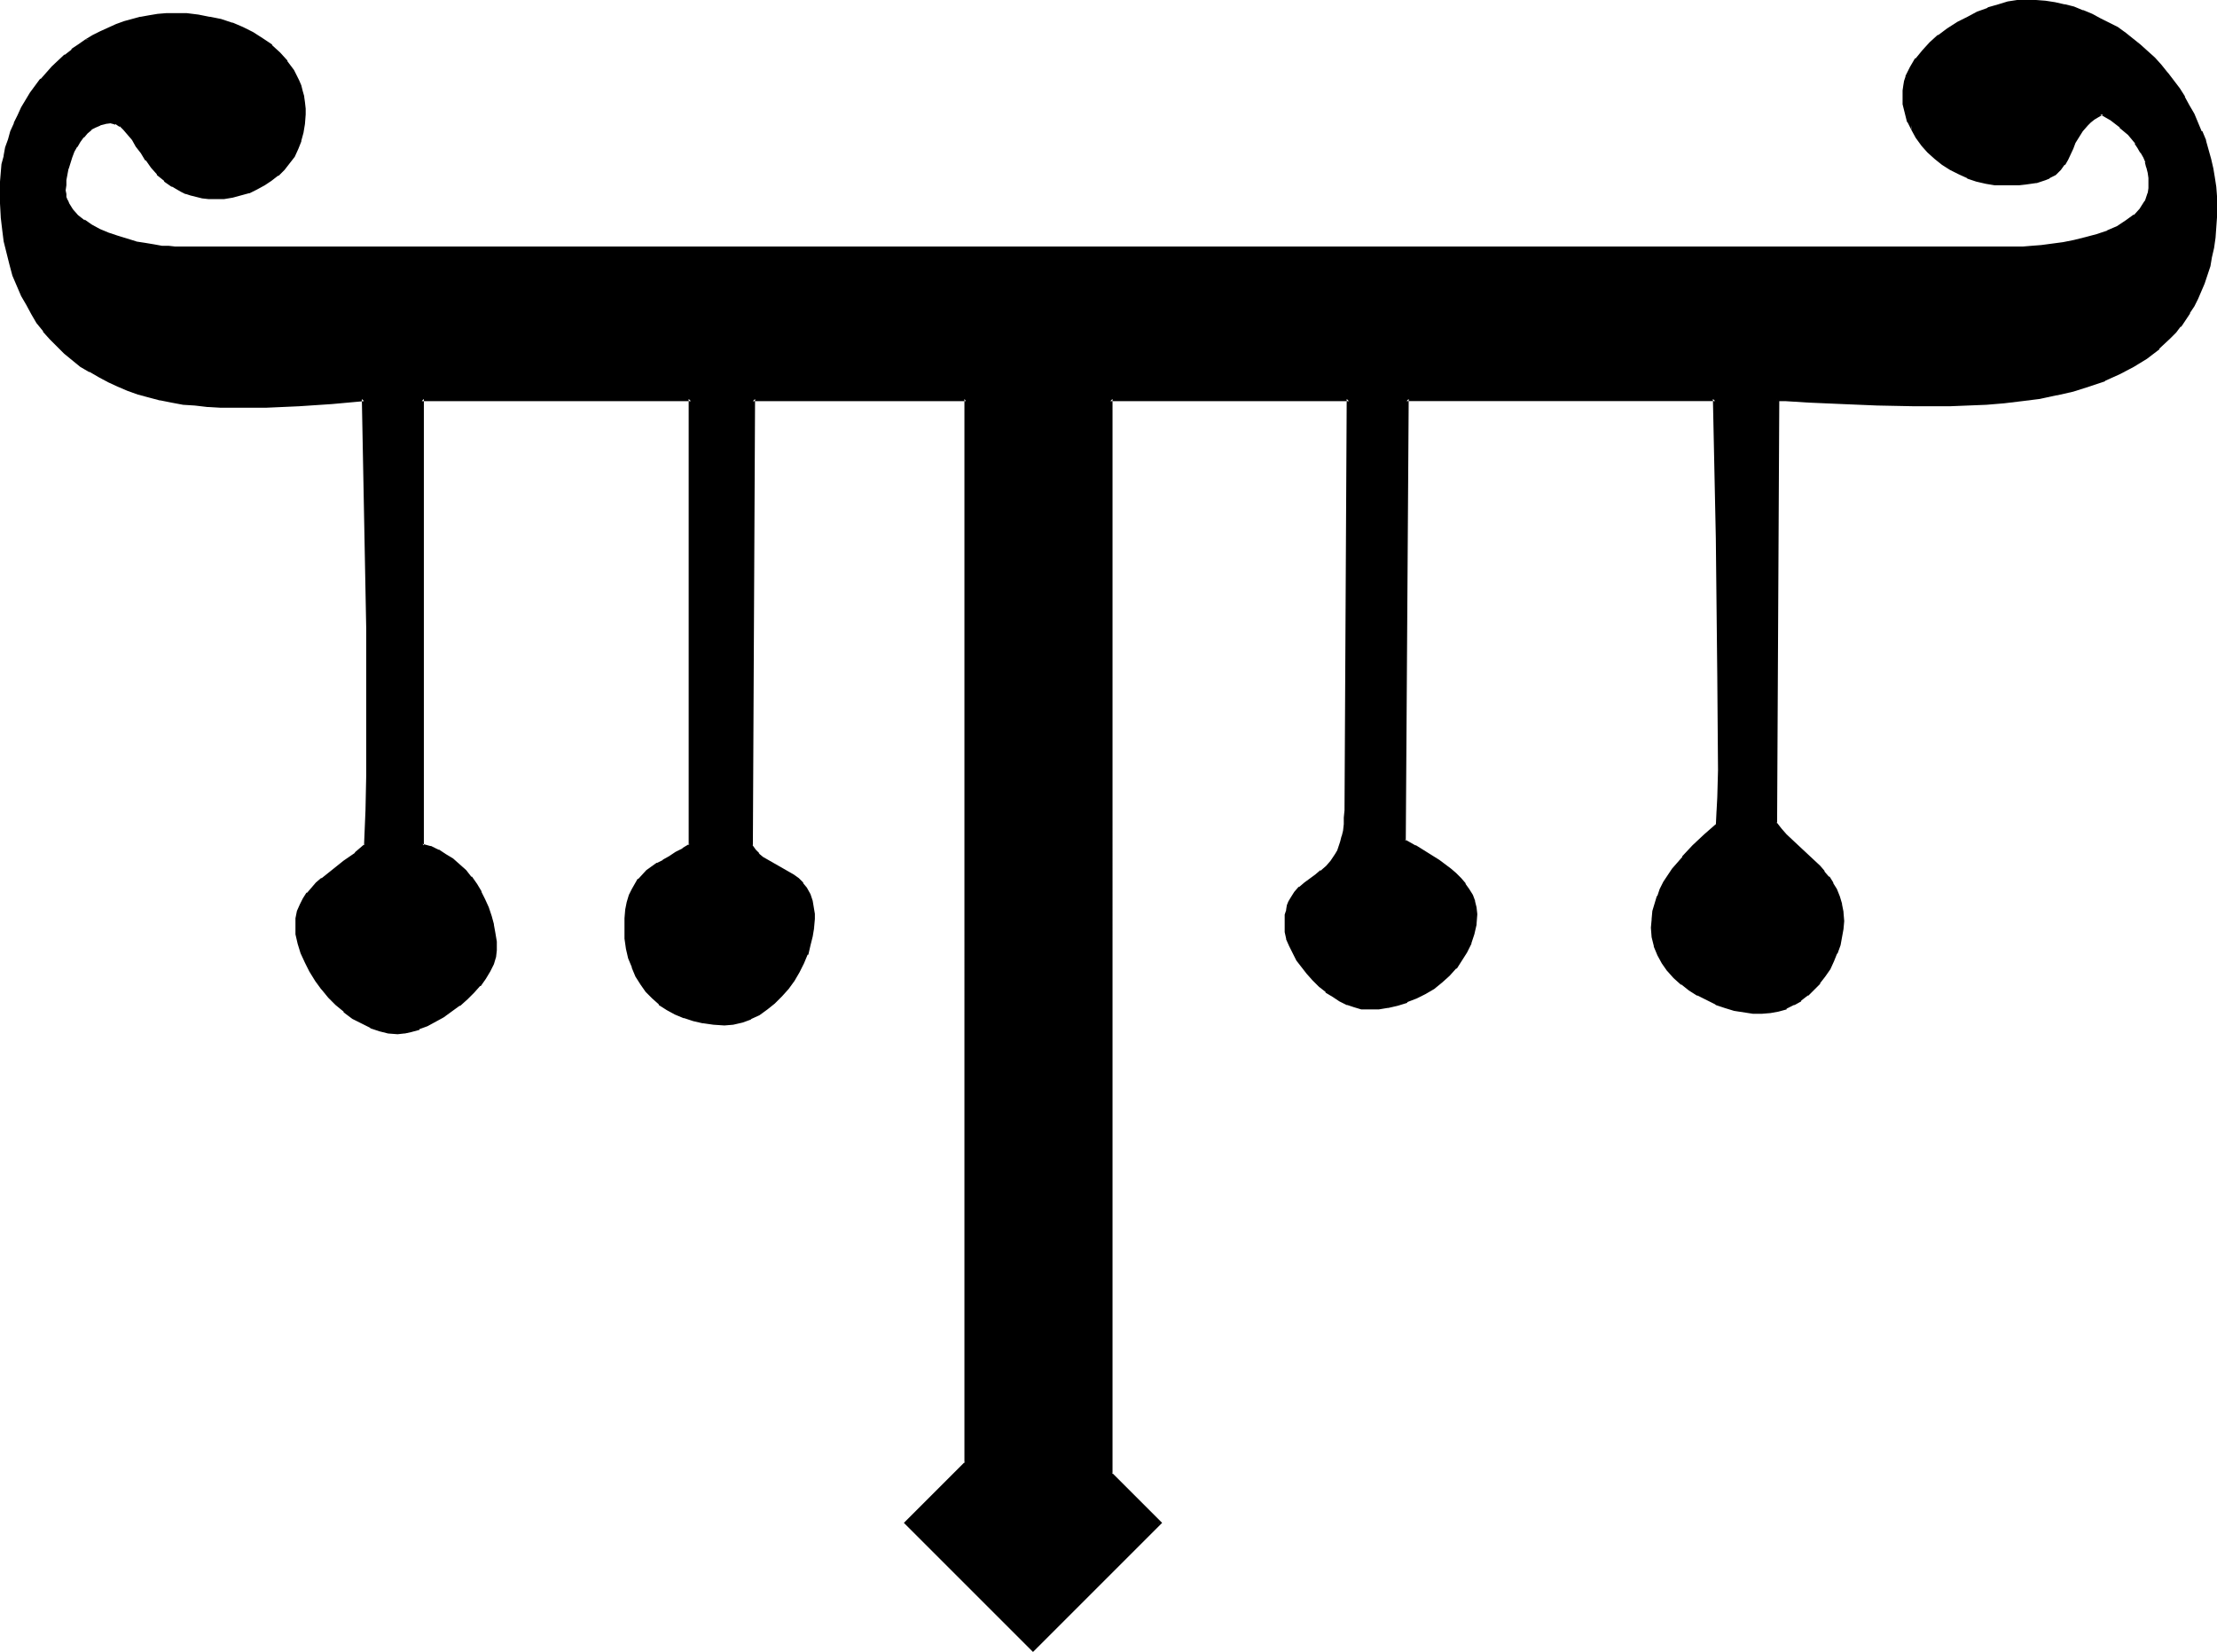 <?xml version="1.0" encoding="UTF-8" standalone="no"?>
<svg
   version="1.0"
   width="129.937mm"
   height="96.826mm"
   id="svg5"
   sodipodi:docname="Grille.wmf"
   xmlns:inkscape="http://www.inkscape.org/namespaces/inkscape"
   xmlns:sodipodi="http://sodipodi.sourceforge.net/DTD/sodipodi-0.dtd"
   xmlns="http://www.w3.org/2000/svg"
   xmlns:svg="http://www.w3.org/2000/svg">
  <sodipodi:namedview
     id="namedview5"
     pagecolor="#ffffff"
     bordercolor="#000000"
     borderopacity="0.25"
     inkscape:showpageshadow="2"
     inkscape:pageopacity="0.0"
     inkscape:pagecheckerboard="0"
     inkscape:deskcolor="#d1d1d1"
     inkscape:document-units="mm" />
  <defs
     id="defs1">
    <pattern
       id="WMFhbasepattern"
       patternUnits="userSpaceOnUse"
       width="6"
       height="6"
       x="0"
       y="0" />
  </defs>
  <path
     style="fill:#000000;fill-opacity:1;fill-rule:evenodd;stroke:none"
     d="m 393.657,88.379 -0.485,94.034 1.131,1.454 1.131,1.293 2.586,2.424 2.424,2.262 2.424,2.262 0.97,1.131 1.131,1.293 0.808,1.293 0.808,1.454 0.646,1.454 0.485,1.616 0.162,1.777 0.162,1.939 -0.162,1.777 -0.162,1.777 -0.485,1.777 -0.646,1.777 -0.646,1.616 -0.97,1.777 -0.97,1.454 -1.131,1.616 -1.293,1.454 -1.293,1.131 -1.454,1.131 -1.616,0.969 -1.616,0.808 -1.778,0.485 -1.616,0.485 h -1.939 -1.939 l -1.939,-0.323 -2.101,-0.323 -2.101,-0.646 -2.101,-0.646 -1.939,-0.969 -1.939,-0.969 -1.778,-1.131 -1.778,-1.293 -1.616,-1.454 -1.454,-1.454 -1.131,-1.616 -0.97,-1.777 -0.646,-1.939 -0.485,-1.939 -0.162,-2.1 v -1.777 l 0.323,-1.777 0.323,-1.616 0.646,-1.777 0.646,-1.454 0.808,-1.616 0.808,-1.454 0.97,-1.293 2.262,-2.747 2.262,-2.424 2.586,-2.424 2.586,-2.262 0.323,-3.231 0.162,-3.07 v -5.978 -20.681 l -0.323,-20.358 v -10.34 l -0.323,-10.179 -0.323,-20.681 h -68.357 l -0.646,97.912 1.293,0.646 1.131,0.646 2.586,1.616 2.747,1.777 2.424,1.777 1.131,0.969 1.131,1.131 0.97,1.131 0.808,1.131 0.646,1.293 0.485,1.293 0.323,1.454 0.162,1.454 -0.162,2.1 -0.323,2.1 -0.808,2.1 -0.808,1.777 -1.131,1.939 -1.293,1.616 -1.454,1.616 -1.616,1.454 -1.778,1.293 -1.778,1.293 -1.939,0.969 -2.101,0.808 -2.101,0.646 -2.101,0.485 -2.101,0.323 -2.101,0.162 -1.616,-0.162 -1.454,-0.323 -1.616,-0.646 -1.454,-0.808 -1.616,-0.808 -1.454,-1.131 -1.454,-1.131 -1.454,-1.454 -1.293,-1.293 -1.131,-1.616 -0.97,-1.454 -0.97,-1.454 -0.808,-1.616 -0.485,-1.454 -0.323,-1.616 -0.162,-1.293 0.162,-1.293 v -1.131 l 0.162,-0.969 0.323,-0.969 0.323,-0.808 0.323,-0.808 0.808,-1.293 0.97,-0.969 1.131,-0.969 2.424,-1.777 1.293,-0.808 1.131,-1.131 1.131,-1.131 0.97,-1.616 0.485,-0.808 0.485,-0.969 0.323,-1.131 0.323,-1.131 0.162,-1.293 0.162,-1.454 0.162,-1.454 v -1.616 l 0.646,-91.126 H 245.955 V 326.533 l 10.989,10.825 -28.118,28.113 -28.118,-28.113 13.251,-13.249 V 88.379 h -47.187 l -0.485,98.881 0.808,1.131 0.808,0.969 0.97,0.808 0.97,0.808 2.262,1.131 2.424,1.293 1.131,0.646 0.97,0.808 0.97,0.969 0.808,1.131 0.646,1.293 0.646,1.454 0.323,1.777 v 0.969 1.131 1.777 l -0.323,1.939 -0.485,2.1 -0.646,1.939 -0.808,1.939 -1.131,1.939 -1.131,1.777 -1.131,1.777 -1.454,1.616 -1.616,1.616 -1.616,1.293 -1.616,1.131 -1.778,0.969 -1.939,0.646 -1.939,0.485 -1.939,0.162 -2.424,-0.162 -2.262,-0.162 -2.101,-0.485 -2.101,-0.808 -1.939,-0.646 -1.778,-1.131 -1.616,-1.131 -1.454,-1.293 -1.454,-1.454 -1.131,-1.616 -0.97,-1.777 -0.97,-1.777 -0.646,-2.1 -0.485,-2.1 -0.323,-2.262 -0.162,-2.262 0.162,-2.1 0.162,-1.777 0.323,-1.777 0.323,-1.454 0.646,-1.293 0.646,-1.131 0.808,-0.969 1.778,-1.939 1.131,-0.808 1.131,-0.808 1.293,-0.646 1.293,-0.808 1.454,-0.808 1.616,-0.969 1.616,-0.969 V 88.379 H 93.405 v 98.881 l 1.778,0.646 1.778,0.646 1.616,0.969 1.454,0.969 1.454,1.293 1.454,1.293 1.131,1.454 1.131,1.616 0.97,1.616 0.97,1.616 0.808,1.777 0.485,1.939 0.485,1.777 0.485,1.777 0.162,1.939 0.162,1.777 -0.323,1.616 -0.323,1.454 -0.808,1.616 -0.97,1.454 -1.131,1.616 -1.454,1.454 -1.454,1.454 -1.616,1.454 -1.778,1.293 -1.778,1.131 -1.778,1.131 -1.778,0.808 -1.778,0.808 -1.616,0.485 -1.616,0.323 -1.454,0.162 -1.939,-0.162 -2.101,-0.485 -1.939,-0.646 -1.939,-0.969 -1.939,-1.131 -1.778,-1.293 -1.778,-1.616 -1.616,-1.616 -1.454,-1.777 -1.454,-1.939 -1.293,-1.939 -0.97,-1.939 -0.808,-2.1 -0.646,-2.1 -0.485,-1.939 -0.162,-1.939 0.162,-1.616 0.323,-1.454 0.485,-1.454 0.808,-1.293 0.808,-1.131 0.97,-1.131 0.97,-1.131 1.131,-0.969 2.424,-1.939 2.586,-1.777 2.424,-1.939 1.131,-0.969 1.131,-0.969 0.323,-7.755 v -7.755 l 0.162,-15.511 -0.162,-16.965 -0.162,-16.965 -0.646,-33.93 -7.11,0.808 -7.272,0.323 -7.272,0.323 h -7.434 -2.747 l -2.747,-0.162 -2.747,-0.162 -2.586,-0.323 -2.586,-0.485 -2.586,-0.485 -2.424,-0.646 -2.424,-0.646 L 28.442,86.117 26.179,85.309 24.078,84.34 21.978,83.209 20.038,82.078 18.099,80.785 16.322,79.493 14.544,78.038 12.928,76.423 11.312,74.969 9.858,73.191 8.565,71.414 7.272,69.475 6.141,67.375 5.01,65.274 4.04,63.174 3.232,60.912 2.424,58.488 1.778,55.903 1.293,53.48 0.97,50.733 0.646,47.986 0.485,45.078 0.323,42.17 0.485,40.231 V 38.292 L 0.808,36.515 1.131,34.576 1.616,32.799 2.101,30.86 2.747,29.083 3.394,27.305 4.202,25.69 5.171,24.074 6.141,22.297 7.11,20.843 9.373,17.773 11.797,15.026 14.544,12.441 15.998,11.31 17.614,10.179 19.069,9.048 20.685,8.079 22.301,7.271 24.078,6.463 25.856,5.817 27.634,5.17 29.411,4.524 31.189,4.039 32.966,3.716 34.906,3.555 l 1.939,-0.162 1.939,-0.162 2.586,0.162 2.424,0.323 2.586,0.323 2.424,0.646 2.424,0.808 2.424,0.969 2.262,1.131 2.101,1.293 1.939,1.454 1.778,1.616 1.616,1.777 1.454,1.939 0.97,2.262 0.485,1.131 0.323,1.131 0.323,1.293 0.162,1.293 0.162,1.293 v 1.293 2.1 l -0.323,1.939 -0.485,1.777 -0.646,1.616 -0.97,1.616 -0.97,1.454 -1.131,1.454 -1.293,1.293 -1.454,1.131 -1.616,0.969 -1.616,0.969 -1.616,0.646 -1.778,0.646 -1.939,0.323 -1.939,0.323 h -1.778 -1.454 l -1.293,-0.162 -1.293,-0.162 -1.293,-0.323 -1.131,-0.485 -0.97,-0.323 -1.939,-1.131 -1.778,-1.293 -1.454,-1.293 -1.293,-1.616 -1.293,-1.454 -0.97,-1.616 -0.97,-1.616 -0.97,-1.293 -0.97,-1.293 -0.97,-1.131 -0.97,-0.808 -0.97,-0.485 -0.485,-0.162 h -0.646 l -1.293,0.162 -1.131,0.162 -1.131,0.485 -0.97,0.646 -0.97,0.808 -0.808,0.969 -0.808,0.969 -0.646,1.131 -0.646,1.131 -0.485,1.293 -0.808,2.585 -0.485,2.424 -0.162,1.293 v 1.131 0.808 l 0.162,0.808 0.162,0.808 0.485,0.646 0.808,1.454 1.131,1.131 1.454,1.293 1.616,0.969 1.939,0.969 1.939,0.808 1.939,0.808 2.101,0.646 2.101,0.485 1.939,0.485 1.939,0.323 1.778,0.162 1.616,0.162 h 1.454 407.555 1.778 1.939 l 2.262,-0.323 2.262,-0.162 2.424,-0.323 2.586,-0.485 2.424,-0.646 2.586,-0.646 2.262,-0.969 2.262,-0.969 2.101,-1.131 1.778,-1.454 1.454,-1.454 0.97,-1.616 0.485,-0.969 0.323,-0.969 0.162,-1.131 v -0.969 -1.293 l -0.162,-1.293 -0.323,-1.131 -0.323,-1.131 -0.485,-1.131 -0.485,-1.131 -0.646,-1.131 -0.808,-0.969 -1.454,-1.939 -1.939,-1.616 -2.101,-1.616 -2.101,-1.293 -0.97,0.485 -0.97,0.646 -0.808,0.646 -0.646,0.646 -1.131,1.293 -0.97,1.293 -0.646,1.293 -0.646,1.454 -1.131,2.424 -0.646,1.131 -0.808,0.969 -0.97,0.969 -0.646,0.485 -0.808,0.323 -0.808,0.323 -0.808,0.323 -1.131,0.323 -1.131,0.162 -1.293,0.162 -1.293,0.162 -1.616,0.162 h -1.778 l -1.939,-0.162 -2.101,-0.323 -1.939,-0.485 -2.101,-0.646 -1.778,-0.808 -1.939,-0.969 -1.616,-1.131 -1.778,-1.293 -1.454,-1.454 -1.293,-1.454 -1.293,-1.616 -0.97,-1.777 -0.808,-1.777 -0.646,-1.777 -0.323,-1.939 -0.162,-2.1 0.162,-0.969 v -0.969 l 0.323,-0.969 0.323,-1.131 0.808,-1.777 1.293,-1.939 1.454,-1.777 1.616,-1.777 1.778,-1.616 2.101,-1.454 2.101,-1.293 2.262,-1.293 2.101,-0.969 2.262,-0.969 2.424,-0.808 2.101,-0.485 2.101,-0.323 1.778,-0.162 2.262,0.162 2.101,0.162 2.101,0.323 2.101,0.485 1.939,0.485 1.939,0.646 2.101,0.808 1.778,0.969 1.939,0.969 1.778,1.131 1.778,1.131 1.616,1.293 1.778,1.293 1.454,1.454 1.616,1.454 1.454,1.616 1.293,1.616 2.586,3.393 1.293,1.939 0.97,1.777 0.97,1.939 0.97,1.939 0.808,1.939 0.808,1.939 1.293,4.039 0.323,2.1 0.323,2.1 0.323,2.1 0.162,1.939 v 2.1 2.585 l -0.162,2.262 -0.162,2.262 -0.323,2.1 -0.323,2.1 -0.485,1.939 -0.485,1.939 -0.646,1.939 -1.454,3.393 -0.97,1.616 -0.808,1.454 -0.97,1.454 -0.97,1.454 -1.131,1.293 -1.131,1.293 -2.586,2.262 -2.747,2.1 -2.909,1.939 -2.909,1.616 -3.394,1.454 -3.394,1.293 -3.555,0.969 -3.555,0.808 -3.878,0.808 -3.878,0.485 -3.878,0.485 -3.878,0.323 -4.04,0.162 -4.04,0.162 h -8.08 l -8.08,-0.162 -7.757,-0.323 -3.717,-0.162 -3.717,-0.162 -3.555,-0.162 h -1.616 z"
     id="path1" />
  <path
     style="fill:#000000;fill-opacity:1;fill-rule:evenodd;stroke:none"
     d="m 393.334,88.056 -0.646,94.519 1.293,1.454 v 0 l 1.293,1.454 2.424,2.424 2.424,2.262 2.424,2.262 1.131,1.131 v 0 l 0.97,1.131 h -0.162 l 0.97,1.293 v 0 l 0.646,1.454 0.646,1.454 v -0.162 l 0.485,1.777 v -0.162 l 0.162,1.777 v 0 l 0.162,1.939 v 1.777 -0.162 l -0.323,1.777 v 0 l -0.485,1.777 -0.646,1.777 h 0.162 l -0.808,1.616 -0.808,1.616 v 0 l -0.97,1.616 -1.131,1.454 v 0 l -1.293,1.454 -1.293,1.131 v 0 l -1.454,1.131 v 0 l -1.454,0.969 v 0 l -1.616,0.808 v -0.162 l -1.778,0.646 h 0.162 l -1.778,0.323 h 0.162 l -1.939,0.162 -1.939,-0.162 v 0 l -1.939,-0.323 -2.101,-0.323 v 0 l -1.939,-0.646 -2.101,-0.646 v 0.162 l -1.939,-0.969 -1.939,-0.969 h 0.162 l -1.939,-1.131 -1.616,-1.293 v 0 l -1.616,-1.454 -1.454,-1.454 h 0.162 l -1.131,-1.616 v 0 l -1.131,-1.777 h 0.162 l -0.808,-1.777 v 0 l -0.323,-1.939 -0.323,-2.1 v 0.162 l 0.162,-1.777 v 0 l 0.162,-1.777 v 0.162 l 0.485,-1.777 0.485,-1.616 v 0 l 0.646,-1.454 0.808,-1.454 v 0 l 0.808,-1.454 1.131,-1.454 h -0.162 l 2.101,-2.585 v 0 l 2.424,-2.424 2.586,-2.424 2.586,-2.424 0.485,-3.393 v 0 -3.07 l 0.162,-5.978 -0.162,-20.681 -0.323,-30.698 -0.646,-31.183 h -69.003 l -0.646,98.558 1.293,0.808 h 0.162 l 1.131,0.646 v 0 l 2.586,1.454 2.586,1.777 2.586,1.939 -0.162,-0.162 1.131,0.969 1.131,1.131 0.97,1.131 h -0.162 l 0.808,1.131 v -0.162 l 0.808,1.293 v 0 l 0.485,1.293 v 0 l 0.323,1.293 v 1.454 0 2.1 0 l -0.485,2.1 v -0.162 l -0.646,2.1 v 0 l -0.808,1.777 v 0 l -1.131,1.777 -1.293,1.777 v -0.162 l -1.454,1.616 -1.616,1.454 h 0.162 l -1.778,1.293 -1.939,1.131 h 0.162 l -1.939,0.969 -2.101,0.969 0.162,-0.162 -2.101,0.646 -2.262,0.485 h 0.162 l -2.101,0.323 v 0 l -2.101,0.162 v 0 l -1.454,-0.162 v 0 l -1.454,-0.323 -1.616,-0.485 h 0.162 l -1.616,-0.808 v 0 l -1.454,-0.969 -1.616,-0.969 h 0.162 l -1.454,-1.131 -1.454,-1.454 -1.293,-1.293 v 0 l -1.131,-1.454 v 0 l -0.97,-1.454 -0.97,-1.616 v 0.162 l -0.646,-1.616 v 0 l -0.485,-1.454 v 0.162 l -0.323,-1.616 -0.162,-1.454 v 0.162 -1.293 l 0.162,-1.131 v 0.162 l 0.162,-1.131 v 0.162 l 0.162,-0.969 0.323,-0.808 v 0 l 0.323,-0.646 v 0 l 0.808,-1.293 v 0 l 0.97,-1.131 v 0 l 1.131,-0.808 v 0 l 2.424,-1.616 1.131,-0.969 0.162,-0.162 1.131,-0.969 1.131,-1.293 h 0.162 l 0.97,-1.454 v -0.162 l 0.485,-0.808 v 0 l 0.323,-1.131 0.485,-0.969 0.162,-1.131 v -0.162 l 0.323,-1.293 0.162,-1.293 v -0.162 -1.454 l 0.162,-1.616 0.485,-91.449 H 245.632 V 326.695 l 10.989,10.987 v -0.646 l -28.118,28.113 h 0.646 l -28.118,-28.113 v 0.646 l 13.413,-13.41 V 88.056 h -47.995 l -0.646,99.366 0.808,1.293 h 0.162 l 0.808,0.969 v 0 l 0.97,0.808 v 0 l 1.131,0.808 v 0 l 2.262,1.131 2.424,1.293 h -0.162 l 1.131,0.808 1.131,0.646 h -0.162 l 0.97,0.969 v 0 l 0.808,0.969 v 0 l 0.646,1.293 v -0.162 l 0.485,1.616 v 0 l 0.323,1.777 0.162,0.969 v -0.162 1.131 l -0.162,1.777 v 0 l 0.808,0.162 v -0.162 l 0.162,-1.777 v -1.131 0 l -0.162,-0.969 -0.323,-1.939 -0.485,-1.454 v 0 l -0.808,-1.454 -0.808,-0.969 v -0.162 l -0.97,-0.969 v 0 l -1.131,-0.808 -1.131,-0.646 v 0 l -2.262,-1.293 -2.262,-1.293 v 0 l -1.131,-0.646 v 0 l -0.97,-0.808 h 0.162 l -0.97,-0.969 0.162,0.162 -0.808,-1.131 0.162,0.162 0.485,-98.881 -0.485,0.485 h 47.187 l -0.323,-0.485 V 324.11 l 0.162,-0.323 -13.574,13.572 28.603,28.598 28.603,-28.598 -11.15,-11.148 0.162,0.323 V 88.379 l -0.485,0.485 h 52.843 l -0.485,-0.485 -0.485,91.126 -0.162,1.616 v 1.454 0 l -0.162,1.454 -0.323,1.293 v -0.162 l -0.323,1.293 -0.323,0.969 -0.323,0.969 v 0 l -0.485,0.808 v 0 l -0.97,1.454 v 0 l -0.97,1.131 -1.293,1.131 v -0.162 l -1.131,0.969 -2.424,1.777 v 0 l -1.131,0.969 h -0.162 l -0.97,1.131 v 0 l -0.808,1.293 v 0 l -0.485,0.808 v 0 l -0.323,0.808 -0.162,0.969 v 0.162 l -0.323,0.969 v 0 1.131 1.293 0 1.454 l 0.323,1.454 v 0.162 l 0.646,1.454 v 0 l 0.808,1.616 v 0 l 0.808,1.616 1.131,1.454 v 0 l 1.131,1.454 v 0 l 1.293,1.454 1.454,1.454 1.454,1.131 v 0.162 l 1.616,0.969 1.454,0.969 v 0 l 1.616,0.808 h 0.162 l 1.454,0.485 1.616,0.485 v 0 h 1.616 v 0 h 2.101 0.162 l 1.939,-0.323 h 0.162 l 2.101,-0.485 2.101,-0.646 v -0.162 l 2.101,-0.808 1.939,-0.969 v 0 l 1.939,-1.131 1.778,-1.454 v 0 l 1.616,-1.454 1.454,-1.616 h 0.162 l 1.131,-1.777 1.131,-1.777 v 0 l 0.97,-1.939 v -0.162 l 0.646,-1.939 v 0 l 0.485,-2.1 v -0.162 l 0.162,-2.1 v -0.162 l -0.162,-1.454 -0.323,-1.293 v -0.162 l -0.485,-1.293 v 0 l -0.808,-1.293 v 0 l -0.808,-1.131 v -0.162 l -0.97,-1.131 -1.131,-1.131 -1.131,-0.969 v 0 l -2.586,-1.939 -2.586,-1.616 -2.586,-1.616 h -0.162 l -1.131,-0.646 v 0 l -1.131,-0.646 0.162,0.323 0.646,-97.912 -0.485,0.485 h 68.357 l -0.485,-0.485 0.646,30.86 0.323,30.698 0.162,20.681 -0.162,5.978 -0.162,3.07 v -0.162 l -0.162,3.393 v -0.323 l -2.586,2.262 -2.586,2.424 -2.262,2.424 v 0.162 l -2.262,2.585 v 0 l -0.97,1.454 -0.97,1.454 v 0 l -0.808,1.616 -0.485,1.454 -0.162,0.162 -0.485,1.616 -0.485,1.616 v 0 l -0.162,1.777 v 0.162 l -0.162,1.777 v 0 l 0.162,2.1 0.485,1.939 v 0.162 l 0.808,1.939 v 0 l 0.97,1.777 v 0 l 1.131,1.616 0.162,0.162 1.293,1.454 1.616,1.454 h 0.162 l 1.616,1.293 1.778,1.131 h 0.162 l 1.939,0.969 1.939,0.969 0.162,0.162 1.939,0.646 2.101,0.646 v 0 l 2.101,0.323 2.101,0.323 v 0 h 1.939 l 1.939,-0.162 v 0 l 1.778,-0.323 v 0 l 1.778,-0.485 v -0.162 l 1.616,-0.808 h 0.162 l 1.454,-0.808 v -0.162 l 1.454,-1.131 h 0.162 l 1.293,-1.293 1.293,-1.293 v -0.162 l 1.131,-1.454 1.131,-1.616 v 0 l 0.808,-1.777 0.646,-1.616 0.162,-0.162 0.646,-1.777 0.323,-1.777 v 0 l 0.323,-1.777 v 0 l 0.162,-1.777 -0.162,-1.939 v -0.162 l -0.323,-1.616 v -0.162 l -0.485,-1.616 v 0 l -0.646,-1.616 -0.808,-1.293 v -0.162 l -0.808,-1.293 h -0.162 l -0.97,-1.131 v -0.162 l -0.97,-1.131 -2.424,-2.262 -2.424,-2.262 -2.586,-2.424 -1.131,-1.293 v 0 l -1.131,-1.454 0.162,0.323 0.485,-94.034 -0.485,0.485 z"
     id="path2" />
  <path
     style="fill:#000000;fill-opacity:1;fill-rule:evenodd;stroke:none"
     d="m 179.537,205.356 -0.323,1.939 v -0.162 l -0.485,2.1 -0.646,1.939 h 0.162 l -0.97,1.939 -0.97,1.939 v -0.162 l -1.131,1.939 -1.293,1.777 0.162,-0.162 -1.454,1.616 -1.454,1.616 v 0 l -1.616,1.293 v 0 l -1.778,1.131 v 0 l -1.778,0.969 0.162,-0.162 -1.939,0.808 -1.939,0.485 h 0.162 -1.939 -2.424 0.162 l -2.262,-0.323 v 0 l -2.101,-0.485 -2.101,-0.646 h 0.162 l -2.101,-0.808 -1.778,-0.969 h 0.162 l -1.616,-1.131 v 0 l -1.454,-1.293 -1.454,-1.454 v 0.162 l -1.131,-1.777 -0.97,-1.616 v 0 l -0.97,-1.939 0.162,0.162 -0.646,-1.939 -0.485,-2.262 v 0.162 l -0.323,-2.262 v 0 l -0.162,-2.262 v -2.1 0 l 0.323,-1.777 0.162,-1.616 v 0 l 0.485,-1.454 v 0 l 0.485,-1.293 v 0.162 l 0.646,-1.131 0.808,-1.131 h -0.162 l 1.939,-1.777 h -0.162 l 1.131,-0.646 1.131,-0.808 v 0 l 1.293,-0.808 v 0 l 1.454,-0.808 1.454,-0.808 v 0 l 1.454,-0.808 v 0 l 1.778,-1.131 V 88.056 H 93.081 v 99.527 l 2.101,0.646 h -0.162 l 1.778,0.646 v 0 l 1.454,0.969 1.616,1.131 v -0.162 l 1.454,1.293 v 0 l 1.293,1.293 1.293,1.454 -0.162,-0.162 1.131,1.616 0.97,1.616 v 0 l 0.97,1.616 0.646,1.777 v 0 l 0.646,1.777 0.485,1.939 v -0.162 l 0.323,1.939 0.323,1.939 v -0.162 1.777 0 l -0.162,1.454 v 0 l -0.485,1.616 v -0.162 l -0.646,1.616 v -0.162 l -0.97,1.616 -1.293,1.616 0.162,-0.162 -1.454,1.454 -1.454,1.616 -1.616,1.293 v 0 l -1.778,1.293 -1.778,1.131 -1.778,1.131 h 0.162 l -1.778,0.808 -1.778,0.808 v -0.162 l -1.616,0.485 -1.616,0.485 v 0 H 87.91 88.072 86.133 v 0 l -1.939,-0.485 -1.939,-0.808 v 0.162 l -1.939,-0.969 h 0.162 l -1.939,-1.131 -1.778,-1.454 v 0.162 l -1.778,-1.454 -1.616,-1.777 -1.454,-1.777 v 0 l -1.454,-1.777 -1.131,-2.1 v 0.162 l -1.131,-1.939 -0.808,-2.1 v 0 l -0.646,-1.939 v 0 l -0.323,-1.939 v 0 l -0.162,-1.939 v 0 l 0.162,-1.616 0.323,-1.454 v 0.162 l 0.485,-1.454 h -0.162 l 0.808,-1.293 v 0.162 l 0.808,-1.293 -0.162,0.162 1.131,-1.131 0.97,-1.131 1.131,-0.969 v 0 l 2.424,-1.939 v 0 l 2.586,-1.777 2.424,-1.777 v -0.162 l 1.131,-0.969 1.131,-1.131 0.323,-7.917 0.162,-7.755 0.162,-15.511 -0.162,-16.965 -0.162,-16.965 -0.808,-34.253 -7.595,0.646 h 0.162 l -7.272,0.485 -7.272,0.162 -7.434,0.162 -2.747,-0.162 h -2.747 v 0 l -2.747,-0.323 -2.586,-0.323 -2.586,-0.323 -2.586,-0.485 h 0.162 l -2.424,-0.646 -2.424,-0.646 -2.262,-0.808 v 0 L 26.341,84.824 24.24,84.016 22.139,82.885 20.2,81.754 v 0 l -1.939,-1.293 -1.778,-1.293 v 0 l -1.616,-1.454 -1.616,-1.454 -1.616,-1.616 -1.454,-1.777 v 0 L 8.888,71.091 7.595,69.152 V 69.314 L 6.464,67.213 5.333,65.113 4.525,63.012 v 0 L 3.717,60.75 2.909,58.327 2.262,55.903 v 0 L 1.778,53.318 1.293,50.733 0.97,47.986 v 0 L 0.808,45.078 V 42.17 40.231 L 0.97,38.292 v 0.162 L 1.293,36.515 1.616,34.738 v 0 l 0.485,-1.777 0.485,-1.939 0.646,-1.777 0.646,-1.777 v 0.162 l 0.646,-1.777 0.97,-1.616 v 0 l 0.97,-1.616 0.97,-1.616 2.262,-3.07 v 0.162 l 2.424,-2.747 2.747,-2.585 v 0 l 1.454,-1.131 v 0 l 1.454,-1.131 1.616,-0.969 1.616,-0.969 h -0.162 l -1.939,0.162 -1.616,1.131 -1.454,0.969 v 0.162 l -1.454,1.131 h -0.162 l -2.747,2.585 -2.424,2.747 H 8.888 L 6.626,20.519 5.656,22.135 4.686,23.751 v 0 l -0.808,1.777 -0.808,1.616 v 0.162 L 2.262,29.083 1.778,30.86 1.131,32.637 0.808,34.414 v 0.162 l -0.485,1.777 -0.162,1.939 v 0 L 0,40.231 v 1.939 2.908 l 0.162,2.908 v 0.162 l 0.323,2.747 0.323,2.585 0.646,2.585 v 0 l 0.646,2.585 0.646,2.424 0.97,2.262 v 0 l 0.97,2.262 1.131,1.939 1.131,2.1 v 0 l 1.131,1.939 1.454,1.777 v 0.162 l 1.454,1.616 1.616,1.616 1.616,1.616 1.778,1.454 v 0 l 1.778,1.454 1.939,1.131 h 0.162 l 1.939,1.131 2.101,1.131 2.101,0.969 2.262,0.969 v 0 l 2.262,0.808 2.424,0.646 2.424,0.646 h 0.162 l 2.424,0.485 2.586,0.485 2.586,0.162 2.747,0.323 h 0.162 l 2.747,0.162 h 2.747 7.434 l 7.272,-0.323 7.272,-0.485 v 0 l 7.11,-0.646 -0.485,-0.485 0.646,33.93 0.323,16.965 v 16.965 15.511 l -0.162,7.755 -0.323,7.755 0.162,-0.323 -1.131,0.969 -1.131,0.969 h 0.162 l -2.586,1.777 -2.424,1.939 v 0 l -2.424,1.939 h -0.162 l -1.131,0.969 -0.97,1.131 -0.97,1.131 h -0.162 l -0.808,1.293 v 0 l -0.646,1.293 -0.646,1.454 v 0 l -0.323,1.616 v 1.454 0.162 1.939 0 l 0.485,2.1 v 0 l 0.646,2.1 v 0 l 0.97,2.1 0.97,1.939 v 0 l 1.293,2.1 1.293,1.777 0.162,0.162 1.454,1.777 1.616,1.616 1.778,1.454 v 0.162 l 1.939,1.454 1.939,0.969 v 0 l 1.939,0.969 0.162,0.162 1.939,0.646 1.939,0.485 2.101,0.162 v 0 l 1.454,-0.162 h 0.162 l 1.454,-0.323 1.778,-0.485 v -0.162 l 1.778,-0.646 1.778,-0.969 v 0 l 1.778,-0.969 1.778,-1.293 1.778,-1.293 h 0.162 l 1.616,-1.454 1.454,-1.454 1.293,-1.454 h 0.162 l 1.131,-1.616 0.97,-1.616 v 0 l 0.808,-1.616 0.485,-1.616 v 0 l 0.162,-1.454 v -0.162 -1.777 0 l -0.323,-1.939 -0.323,-1.777 v -0.162 l -0.485,-1.777 -0.646,-1.939 v 0 l -0.808,-1.777 -0.808,-1.616 v -0.162 l -0.97,-1.616 -1.131,-1.616 h -0.162 l -1.131,-1.454 -1.454,-1.293 v 0 l -1.454,-1.293 v 0 l -1.616,-0.969 -1.454,-0.969 h -0.162 l -1.616,-0.808 h -0.162 l -1.778,-0.485 0.323,0.323 V 88.379 l -0.485,0.485 h 59.63 l -0.485,-0.485 v 98.881 l 0.162,-0.323 -1.616,0.969 h 0.162 l -1.616,0.808 v 0 l -1.454,0.969 -1.454,0.808 h 0.162 l -1.293,0.646 h -0.162 l -1.131,0.808 -1.131,0.808 v 0 l -1.778,1.939 h -0.162 l -0.646,1.131 -0.646,1.131 v 0 l -0.646,1.293 v 0 l -0.485,1.616 v 0 l -0.323,1.616 -0.162,1.939 v 0 2.1 2.262 0.162 l 0.323,2.262 v 0 l 0.485,2.1 0.808,1.939 v 0.162 l 0.808,1.939 v 0 l 1.131,1.777 1.131,1.616 v 0 l 1.454,1.454 1.454,1.293 v 0.162 l 1.778,1.131 v 0 l 1.778,0.969 1.939,0.808 h 0.162 l 1.939,0.646 2.101,0.485 h 0.162 l 2.262,0.323 v 0 l 2.424,0.162 1.939,-0.162 2.101,-0.485 1.778,-0.646 0.162,-0.162 1.778,-0.808 v 0 l 1.778,-1.293 v 0 l 1.616,-1.293 v 0 l 1.616,-1.616 1.454,-1.616 v 0 l 1.293,-1.777 1.131,-1.939 v 0 l 0.97,-1.939 0.808,-1.939 h 0.162 l 0.485,-2.1 0.485,-1.939 v 0 l 0.323,-1.939 z"
     id="path3" />
  <path
     style="fill:#000000;fill-opacity:1;fill-rule:evenodd;stroke:none"
     d="M 20.846,8.563 22.624,7.594 24.24,6.786 26.018,6.14 h -0.162 l 1.778,-0.646 1.778,-0.485 1.939,-0.485 h -0.162 L 33.128,4.201 35.067,3.878 h -0.162 l 1.939,-0.162 h 1.939 2.586 -0.162 l 2.586,0.323 2.424,0.485 v 0 l 2.586,0.646 2.424,0.646 h -0.162 l 2.424,0.969 2.262,1.131 h -0.162 l 2.262,1.293 1.939,1.454 h -0.162 l 1.778,1.616 1.616,1.777 v 0 l 1.293,1.939 v 0 l 1.131,2.1 v 0 l 0.323,1.131 v 0 l 0.485,1.131 0.323,1.293 v -0.162 l 0.162,1.293 v 1.293 0 l 0.162,1.293 -0.162,2.1 v -0.162 l -0.323,1.939 v 0 l -0.485,1.777 v -0.162 l -0.646,1.777 v 0 l -0.808,1.616 v 0 l -0.97,1.454 v 0 l -1.131,1.454 v -0.162 l -1.293,1.293 v 0 l -1.454,1.131 v 0 l -1.454,0.969 v 0 l -1.616,0.808 v 0 l -1.778,0.646 h 0.162 l -1.778,0.646 v 0 l -1.778,0.323 -1.939,0.323 v 0 l -1.778,0.162 -1.454,-0.162 v 0 l -1.293,-0.162 -1.293,-0.162 v 0 l -1.131,-0.323 -1.131,-0.323 v 0 l -0.97,-0.485 -1.939,-0.969 v 0 l -1.616,-1.293 v 0 L 35.39,38.131 v 0 L 34.098,36.676 32.805,35.061 h 0.162 l -1.131,-1.616 -0.97,-1.454 -0.97,-1.454 -0.97,-1.131 v -0.162 l -0.97,-1.131 -0.97,-0.808 -1.131,-0.646 -0.646,-0.162 v 0 h -0.646 l -1.454,0.162 v 0 l -1.131,0.323 h -0.162 l -0.97,0.485 h -0.162 l -0.97,0.646 v 0 l -0.97,0.808 -0.808,0.969 h -0.162 l -0.808,1.131 -0.646,1.131 v 0 l -0.485,1.131 -0.162,0.162 -0.485,1.293 -0.808,2.424 v 0 l -0.485,2.585 -0.162,1.293 v 0 1.131 0.162 0.646 l 0.162,0.808 v 0.162 l 0.323,0.646 v 0.162 l 0.323,0.646 v 0.162 l 0.97,1.293 1.293,1.293 v 0 l 1.454,1.131 v 0.162 l 1.616,0.969 v 0 l 1.939,0.969 1.939,0.969 v 0 l 2.101,0.808 1.939,0.485 2.101,0.646 h 0.162 l 1.939,0.323 1.939,0.323 1.778,0.323 1.616,0.162 v 0 h 1.454 409.332 l 1.939,-0.162 v 0 l 2.262,-0.162 2.262,-0.162 2.586,-0.485 2.424,-0.485 h 0.162 l 2.424,-0.485 2.424,-0.808 2.424,-0.808 v 0 l 2.262,-1.131 2.101,-1.131 v 0 l 1.778,-1.293 v -0.162 l 1.616,-1.454 1.131,-1.777 0.323,-0.969 v 0 l 0.323,-0.969 v -0.162 l 0.162,-0.969 v -0.162 l 0.162,-0.969 -0.162,-1.293 v -0.162 l -0.162,-1.131 -0.162,-1.131 v -0.162 l -0.485,-1.131 v 0 l -0.485,-1.293 -0.485,-0.969 v 0 l -0.646,-1.131 -0.646,-0.969 h -0.162 l -1.616,-1.939 v 0 l -1.778,-1.777 v 0 l -2.101,-1.616 -2.424,-1.454 -1.293,0.646 -0.808,0.646 -0.808,0.646 h -0.162 l -0.646,0.646 -1.131,1.293 v 0.162 l -0.97,1.293 v 0 l -0.808,1.293 -0.485,1.454 -1.131,2.424 v -0.162 l -0.646,1.131 v 0 l -0.808,1.131 v -0.162 l -0.97,0.969 v 0 l -0.646,0.323 -0.646,0.485 v 0 l -0.808,0.162 v 0 l -0.808,0.323 -1.131,0.323 h 0.162 l -1.131,0.162 -1.293,0.162 -1.454,0.162 -1.616,0.162 h 0.162 -1.778 l -1.939,-0.162 v 0 l -2.101,-0.323 -1.939,-0.323 v 0 l -1.939,-0.646 h 0.162 l -1.939,-0.808 -1.939,-0.969 h 0.162 l -1.778,-1.131 -1.616,-1.293 v 0 l -1.454,-1.454 -1.293,-1.454 v 0.162 l -1.131,-1.777 v 0.162 l -0.97,-1.777 -0.97,-1.777 0.162,0.162 v 1.939 l 0.97,1.777 v 0 l 1.293,1.777 v 0 l 1.293,1.454 1.616,1.454 v 0 l 1.616,1.293 1.778,1.131 v 0 l 1.939,0.969 1.778,0.808 0.162,0.162 1.939,0.646 v 0 l 2.101,0.485 1.939,0.323 h 0.162 1.939 1.778 v 0 h 1.616 l 1.454,-0.162 1.131,-0.162 1.131,-0.162 h 0.162 l 0.97,-0.323 0.97,-0.323 v 0 l 0.808,-0.323 0.162,-0.162 0.646,-0.323 0.646,-0.323 1.131,-1.131 v 0 l 0.808,-1.131 h 0.162 l 0.646,-1.131 v 0 l 1.131,-2.424 0.485,-1.293 0.808,-1.293 v 0 l 0.808,-1.293 v 0 l 1.131,-1.293 0.646,-0.646 v 0 l 0.808,-0.646 0.808,-0.485 1.131,-0.646 h -0.646 l 2.262,1.293 2.101,1.616 h -0.162 l 1.939,1.616 v 0 l 1.616,1.939 h -0.162 l 0.646,0.969 0.646,1.131 v -0.162 l 0.646,1.131 0.485,1.131 -0.162,-0.162 0.323,1.293 v -0.162 l 0.323,1.293 0.162,1.131 v 0 1.293 0.969 0 l -0.162,1.131 v -0.162 l -0.323,0.969 v 0 l -0.323,0.969 v -0.162 l -1.131,1.777 0.162,-0.162 -1.454,1.616 v -0.162 l -1.778,1.293 v 0 l -1.939,1.293 -2.262,0.969 h 0.162 l -2.424,0.808 -2.424,0.646 -2.586,0.646 v 0 l -2.424,0.485 -2.424,0.323 -2.424,0.323 -2.101,0.162 v 0 l -1.939,0.162 H 38.784 l -1.454,-0.162 h 0.162 -1.616 l -1.778,-0.323 -1.939,-0.323 -2.101,-0.323 h 0.162 l -2.101,-0.646 -2.101,-0.646 -1.939,-0.646 v 0 l -1.939,-0.808 -1.778,-0.969 v 0 l -1.616,-1.131 v 0.162 L 17.291,47.663 v 0 L 16.16,46.371 v 0 l -0.808,-1.293 v 0 l -0.323,-0.808 v 0.162 l -0.323,-0.808 v 0.162 -0.808 l -0.162,-0.808 v 0 l 0.162,-1.131 v 0 -1.131 l 0.485,-2.585 v 0.162 l 0.808,-2.585 0.485,-1.293 v 0 l 0.646,-1.131 v 0.162 l 0.646,-1.131 0.808,-1.131 v 0.162 l 0.808,-0.969 0.97,-0.808 h -0.162 l 0.97,-0.485 v 0 l 1.131,-0.485 h -0.162 l 1.293,-0.323 h -0.162 l 1.293,-0.162 h -0.162 l 0.646,0.162 v 0 l 0.485,0.162 v -0.162 l 0.97,0.646 v -0.162 l 0.808,0.808 0.97,1.131 v 0 l 0.97,1.131 0.808,1.454 1.131,1.454 0.97,1.616 h 0.162 l 1.131,1.616 1.293,1.454 v 0.162 l 1.616,1.293 v 0.162 l 1.616,1.131 h 0.162 l 1.939,1.131 0.97,0.485 h 0.162 l 0.97,0.323 1.293,0.323 v 0 l 1.293,0.323 1.454,0.162 v 0 h 1.454 1.778 0.162 l 1.939,-0.323 1.778,-0.485 v 0 l 1.778,-0.485 h 0.162 l 1.616,-0.808 v 0 l 1.778,-0.969 v 0 l 1.454,-0.969 v 0 l 1.454,-1.131 h 0.162 l 1.293,-1.293 v 0 l 1.131,-1.454 v 0 l 1.131,-1.454 v 0 l 0.808,-1.777 v 0 l 0.646,-1.616 v -0.162 l 0.485,-1.777 v 0 l 0.323,-1.939 v 0 l 0.162,-2.1 v -1.293 0 l -0.162,-1.454 -0.162,-1.131 v -0.162 l -0.323,-1.131 -0.323,-1.293 v 0 l -0.485,-1.131 v 0 l -1.131,-2.262 v 0 L 63.67,13.572 V 13.41 L 62.054,11.633 60.277,10.017 V 9.856 L 58.338,8.563 56.075,7.109 v 0 L 53.813,5.978 51.55,5.009 h -0.162 L 48.965,4.201 46.541,3.716 h -0.162 L 43.955,3.231 41.37,2.908 v 0 H 38.784 36.845 L 34.906,3.07 v 0 l -1.939,0.323 -1.778,0.323 h -0.162 L 29.25,4.201 27.472,4.686 25.694,5.332 v 0 L 23.917,6.14 22.139,6.948 20.523,7.755 v 0 l -1.616,0.969 z"
     id="path4" />
  <path
     style="fill:#000000;fill-opacity:1;fill-rule:evenodd;stroke:none"
     d="m 423.392,26.821 -0.646,-1.939 v 0 l -0.323,-1.939 v 0.162 l -0.162,-2.1 v -0.969 0 l 0.162,-0.969 v 0.162 l 0.323,-0.969 0.162,-1.131 v 0 l 0.97,-1.777 v 0 l 1.131,-1.939 v 0 l 1.454,-1.777 v 0.162 l 1.616,-1.777 1.778,-1.616 v 0.162 l 1.939,-1.616 2.262,-1.293 h -0.162 l 2.262,-1.293 2.262,-0.969 2.262,-0.969 h -0.162 l 2.262,-0.646 2.262,-0.485 h -0.162 l 2.101,-0.323 v 0 l 1.778,-0.162 h 2.262 -0.162 l 2.262,0.162 2.101,0.485 1.939,0.323 v 0 l 2.101,0.646 1.939,0.646 h -0.162 l 1.939,0.646 1.939,0.969 1.939,0.969 h -0.162 l 1.939,1.131 1.778,1.131 1.616,1.293 v 0 l 1.616,1.293 v 0 l 1.616,1.454 1.454,1.454 1.454,1.616 1.293,1.616 v 0 l 2.586,3.393 1.131,1.777 v 0 l 1.131,1.777 0.97,1.939 0.97,1.939 0.808,1.939 h -0.162 l 0.808,1.939 v 0 l 1.293,4.039 v 0 l 0.485,2.1 0.323,1.939 0.162,2.1 0.162,2.1 v -0.162 l 0.162,2.1 -0.162,2.585 v 2.262 0 l -0.162,2.1 -0.323,2.262 -0.485,2.1 -0.485,1.939 V 58.65 l -0.485,2.1 -0.646,1.777 h 0.162 l -1.616,3.393 -0.808,1.616 -0.808,1.454 v 0 l -0.97,1.454 -1.131,1.454 h 0.162 l -1.131,1.293 v 0 l -1.131,1.131 -2.586,2.424 0.162,-0.162 -2.747,2.1 -2.909,1.939 v 0 l -3.07,1.616 -3.232,1.454 0.162,-0.162 -3.555,1.293 -3.555,0.969 -3.555,0.969 v 0 l -3.717,0.646 -3.878,0.646 -3.878,0.323 -4.04,0.485 h 0.162 l -4.04,0.162 -4.04,0.162 h -8.08 l -8.08,-0.323 -7.757,-0.323 -3.717,-0.162 -3.717,-0.162 -5.171,-0.162 h -2.101 l 0.323,0.808 h 1.778 l 5.171,0.323 3.717,0.162 3.717,0.162 7.757,0.323 8.08,0.162 h 8.08 l 4.04,-0.162 4.04,-0.162 v 0 l 3.878,-0.323 4.04,-0.485 3.878,-0.485 3.717,-0.808 h 0.162 l 3.555,-0.808 3.555,-1.131 3.394,-1.131 0.162,-0.162 3.232,-1.454 3.07,-1.616 v 0 l 2.909,-1.777 2.747,-2.1 v -0.162 l 2.424,-2.262 1.293,-1.293 v 0 l 0.97,-1.293 h 0.162 l 0.97,-1.454 0.97,-1.454 v -0.162 l 0.97,-1.454 0.808,-1.616 1.454,-3.393 v 0 l 0.646,-1.939 0.646,-1.939 v 0 l 0.323,-1.939 0.485,-2.1 0.323,-2.262 0.162,-2.262 v 0 l 0.162,-2.262 v -2.585 -2.1 0 l -0.162,-2.1 -0.323,-2.1 -0.323,-1.939 -0.485,-2.1 v 0 l -1.131,-4.039 v -0.162 l -0.808,-1.939 h -0.162 l -0.808,-1.939 -0.808,-1.939 -1.131,-1.939 -0.97,-1.777 v -0.162 l -1.131,-1.777 -2.586,-3.393 -0.162,-0.162 -1.293,-1.616 -1.454,-1.616 -1.616,-1.454 -1.616,-1.454 v 0 l -1.616,-1.293 v 0 l -1.616,-1.293 -1.778,-1.293 -1.939,-0.969 v 0 l -1.939,-0.969 -1.778,-0.969 -1.939,-0.808 h -0.162 l -1.939,-0.808 -1.939,-0.485 h -0.162 L 455.227,0.485 453.126,0.162 451.025,0 v 0 h -2.262 -1.778 -0.162 l -2.101,0.323 v 0 l -2.101,0.646 -2.262,0.646 -0.162,0.162 -2.262,0.808 -2.101,1.131 -2.262,1.131 v 0 l -2.262,1.454 -1.939,1.454 h -0.162 l -1.778,1.616 -1.616,1.777 v 0 l -1.454,1.777 h -0.162 l -1.131,1.939 v 0 l -0.97,1.939 v 0.162 l -0.323,0.969 -0.162,0.969 v 0 l -0.162,1.131 v 0 0.969 2.1 0 l 0.485,1.939 v 0 l 0.485,1.939 0.162,0.162 0.808,1.616 z"
     id="path5" />
</svg>
